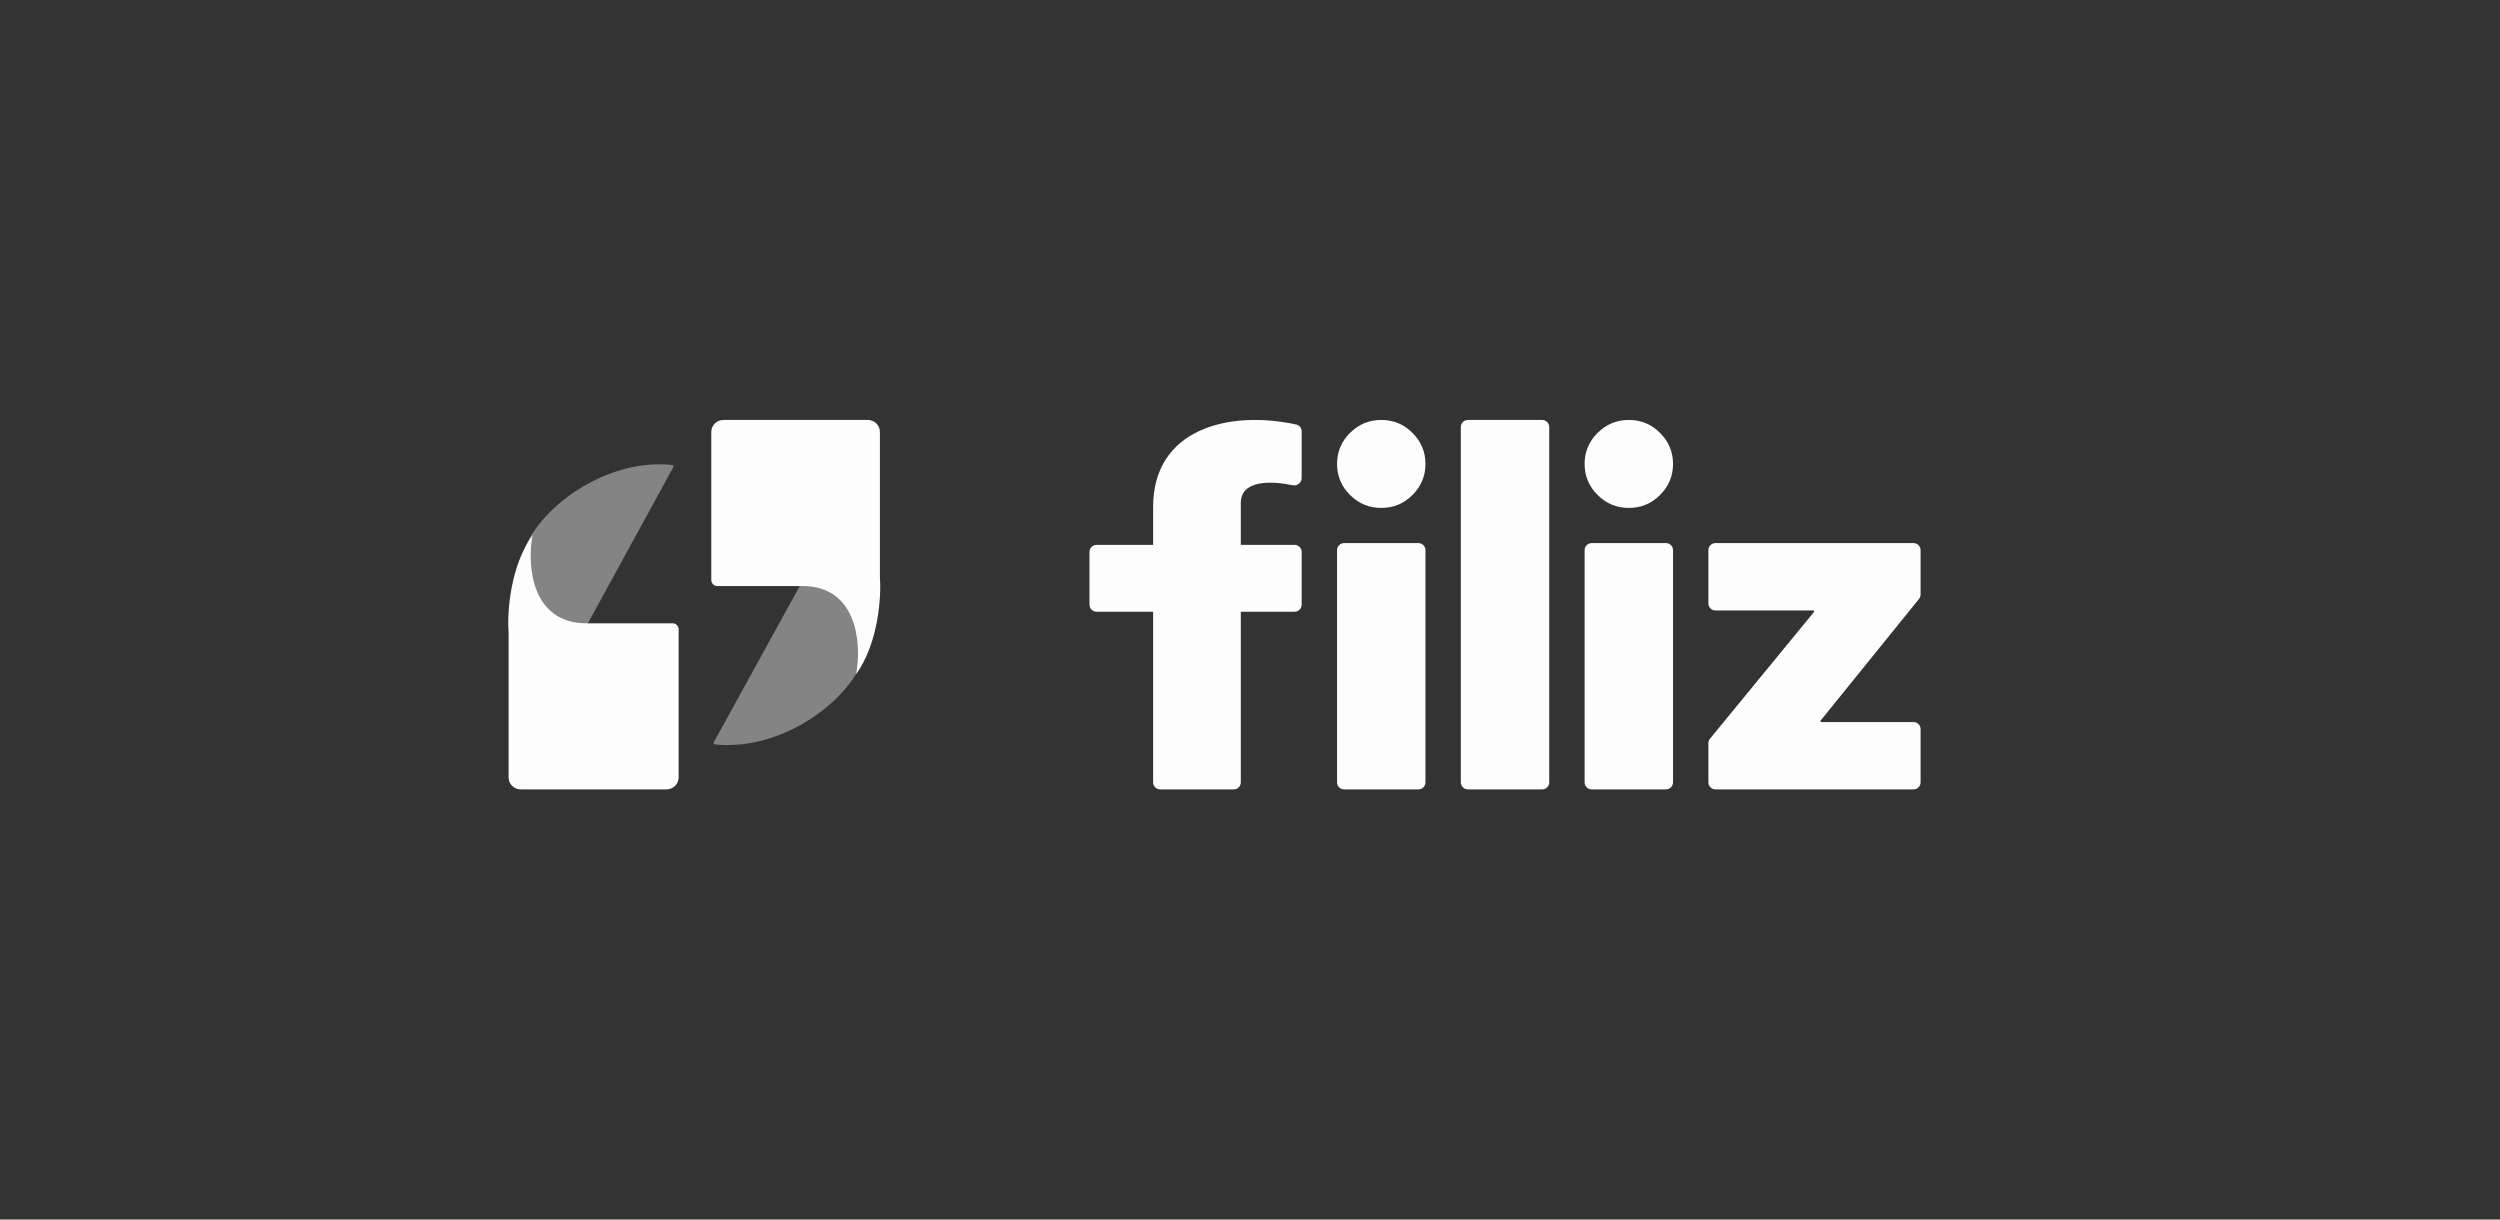 <svg width="246" height="120" viewBox="0 0 246 120" fill="none" xmlns="http://www.w3.org/2000/svg">
<rect x="0" y="0" width="246" height="120" fill="#333333" stroke="none"/>
<path d="M53.599 69.098L66.256 45.964C66.306 45.872 66.247 45.759 66.143 45.749C60.278 45.144 54.408 48.988 52.131 52.921C49.886 56.798 51.932 65.111 53.33 69.079C53.373 69.2 53.537 69.211 53.599 69.098Z" fill="#FDFDFD" fill-opacity="0.4"/>
<path d="M82.893 50.044L70.236 73.036C70.186 73.127 70.245 73.24 70.349 73.251C76.213 73.851 82.084 70.031 84.36 66.123C86.605 62.269 84.559 54.007 83.161 50.063C83.118 49.943 82.954 49.932 82.893 50.044Z" fill="#FDFDFD" fill-opacity="0.4"/>
<path d="M66.778 76.494V61.924C66.778 61.598 66.511 61.333 66.183 61.333H57.715C52.399 61.333 51.818 55.856 52.399 52.666C50.168 55.771 49.901 60.34 50.046 62.236V76.494C50.046 77.147 50.579 77.676 51.236 77.676H65.588C66.245 77.676 66.778 77.147 66.778 76.494Z" fill="#FDFDFD"/>
<path d="M69.99 42.506V57.075C69.99 57.402 70.257 57.666 70.585 57.666H78.978C84.25 57.666 84.826 63.144 84.25 66.334C86.462 63.228 86.727 58.659 86.583 56.763L86.583 42.506C86.583 41.853 86.05 41.324 85.392 41.324H71.18C70.523 41.324 69.99 41.853 69.99 42.506Z" fill="#FDFDFD"/>
<path d="M114.164 77.676C113.78 77.676 113.468 77.366 113.468 76.984V49.872C113.468 42.23 120.866 40.32 127.553 41.773C127.866 41.841 128.084 42.12 128.084 42.438V47.043C128.084 47.506 127.637 47.841 127.182 47.745C125.186 47.328 122.095 47.171 122.095 49.504V76.984C122.095 77.366 121.783 77.676 121.399 77.676H114.164Z" fill="#FDFDFD"/>
<path d="M128.084 59.5V54.307C128.084 53.924 127.773 53.614 127.388 53.614H107.9C107.515 53.614 107.204 53.924 107.204 54.307V59.5C107.204 59.882 107.515 60.192 107.9 60.192H127.388C127.773 60.192 128.084 59.882 128.084 59.5Z" fill="#FDFDFD"/>
<path d="M132.261 77.676C131.876 77.676 131.565 77.366 131.565 76.984V54.133C131.565 53.751 131.876 53.441 132.261 53.441H139.569C139.953 53.441 140.265 53.751 140.265 54.133V76.984C140.265 77.366 139.953 77.676 139.569 77.676H132.261Z" fill="#FDFDFD"/>
<path d="M132.844 48.708C133.697 49.556 134.72 49.979 135.915 49.979C137.12 49.979 138.143 49.556 138.985 48.708C139.838 47.861 140.265 46.842 140.265 45.651C140.265 44.461 139.838 43.442 138.985 42.595C138.143 41.747 137.12 41.324 135.915 41.324C134.72 41.324 133.697 41.747 132.844 42.595C131.991 43.442 131.565 44.461 131.565 45.651C131.565 46.842 131.991 47.861 132.844 48.708Z" fill="#FDFDFD"/>
<path d="M151.749 41.324C152.134 41.324 152.445 41.634 152.445 42.016V76.984C152.445 77.366 152.134 77.676 151.749 77.676H144.441C144.057 77.676 143.745 77.366 143.745 76.984V42.016C143.745 41.634 144.057 41.324 144.441 41.324H151.749Z" fill="#FDFDFD"/>
<path d="M157.205 48.708C158.058 49.556 159.081 49.979 160.276 49.979C161.48 49.979 162.504 49.556 163.346 48.708C164.199 47.861 164.626 46.842 164.626 45.651C164.626 44.461 164.199 43.442 163.346 42.595C162.504 41.747 161.48 41.324 160.276 41.324C159.081 41.324 158.058 41.747 157.205 42.595C156.352 43.442 155.925 44.461 155.925 45.651C155.925 46.842 156.352 47.861 157.205 48.708Z" fill="#FDFDFD"/>
<path d="M156.621 77.676C156.237 77.676 155.925 77.366 155.925 76.984V54.133C155.925 53.751 156.237 53.441 156.621 53.441H163.93C164.314 53.441 164.626 53.751 164.626 54.133V76.984C164.626 77.366 164.314 77.676 163.93 77.676H156.621Z" fill="#FDFDFD"/>
<path d="M168.802 77.676C168.417 77.676 168.106 77.366 168.106 76.984V73.126C168.106 72.966 168.161 72.812 168.262 72.688L178.494 60.22C178.508 60.203 178.515 60.182 178.515 60.161C178.515 60.109 178.473 60.068 178.421 60.068H168.802C168.417 60.068 168.106 59.758 168.106 59.375V54.133C168.106 53.751 168.417 53.441 168.802 53.441H188.29C188.675 53.441 188.986 53.751 188.986 54.133V58.498C188.986 58.656 188.932 58.809 188.833 58.932L179.155 70.897C179.142 70.914 179.135 70.934 179.135 70.956C179.135 71.007 179.177 71.049 179.228 71.049H188.29C188.675 71.049 188.986 71.359 188.986 71.742V76.984C188.986 77.366 188.675 77.676 188.29 77.676H168.802Z" fill="#FDFDFD"/>
</svg>
